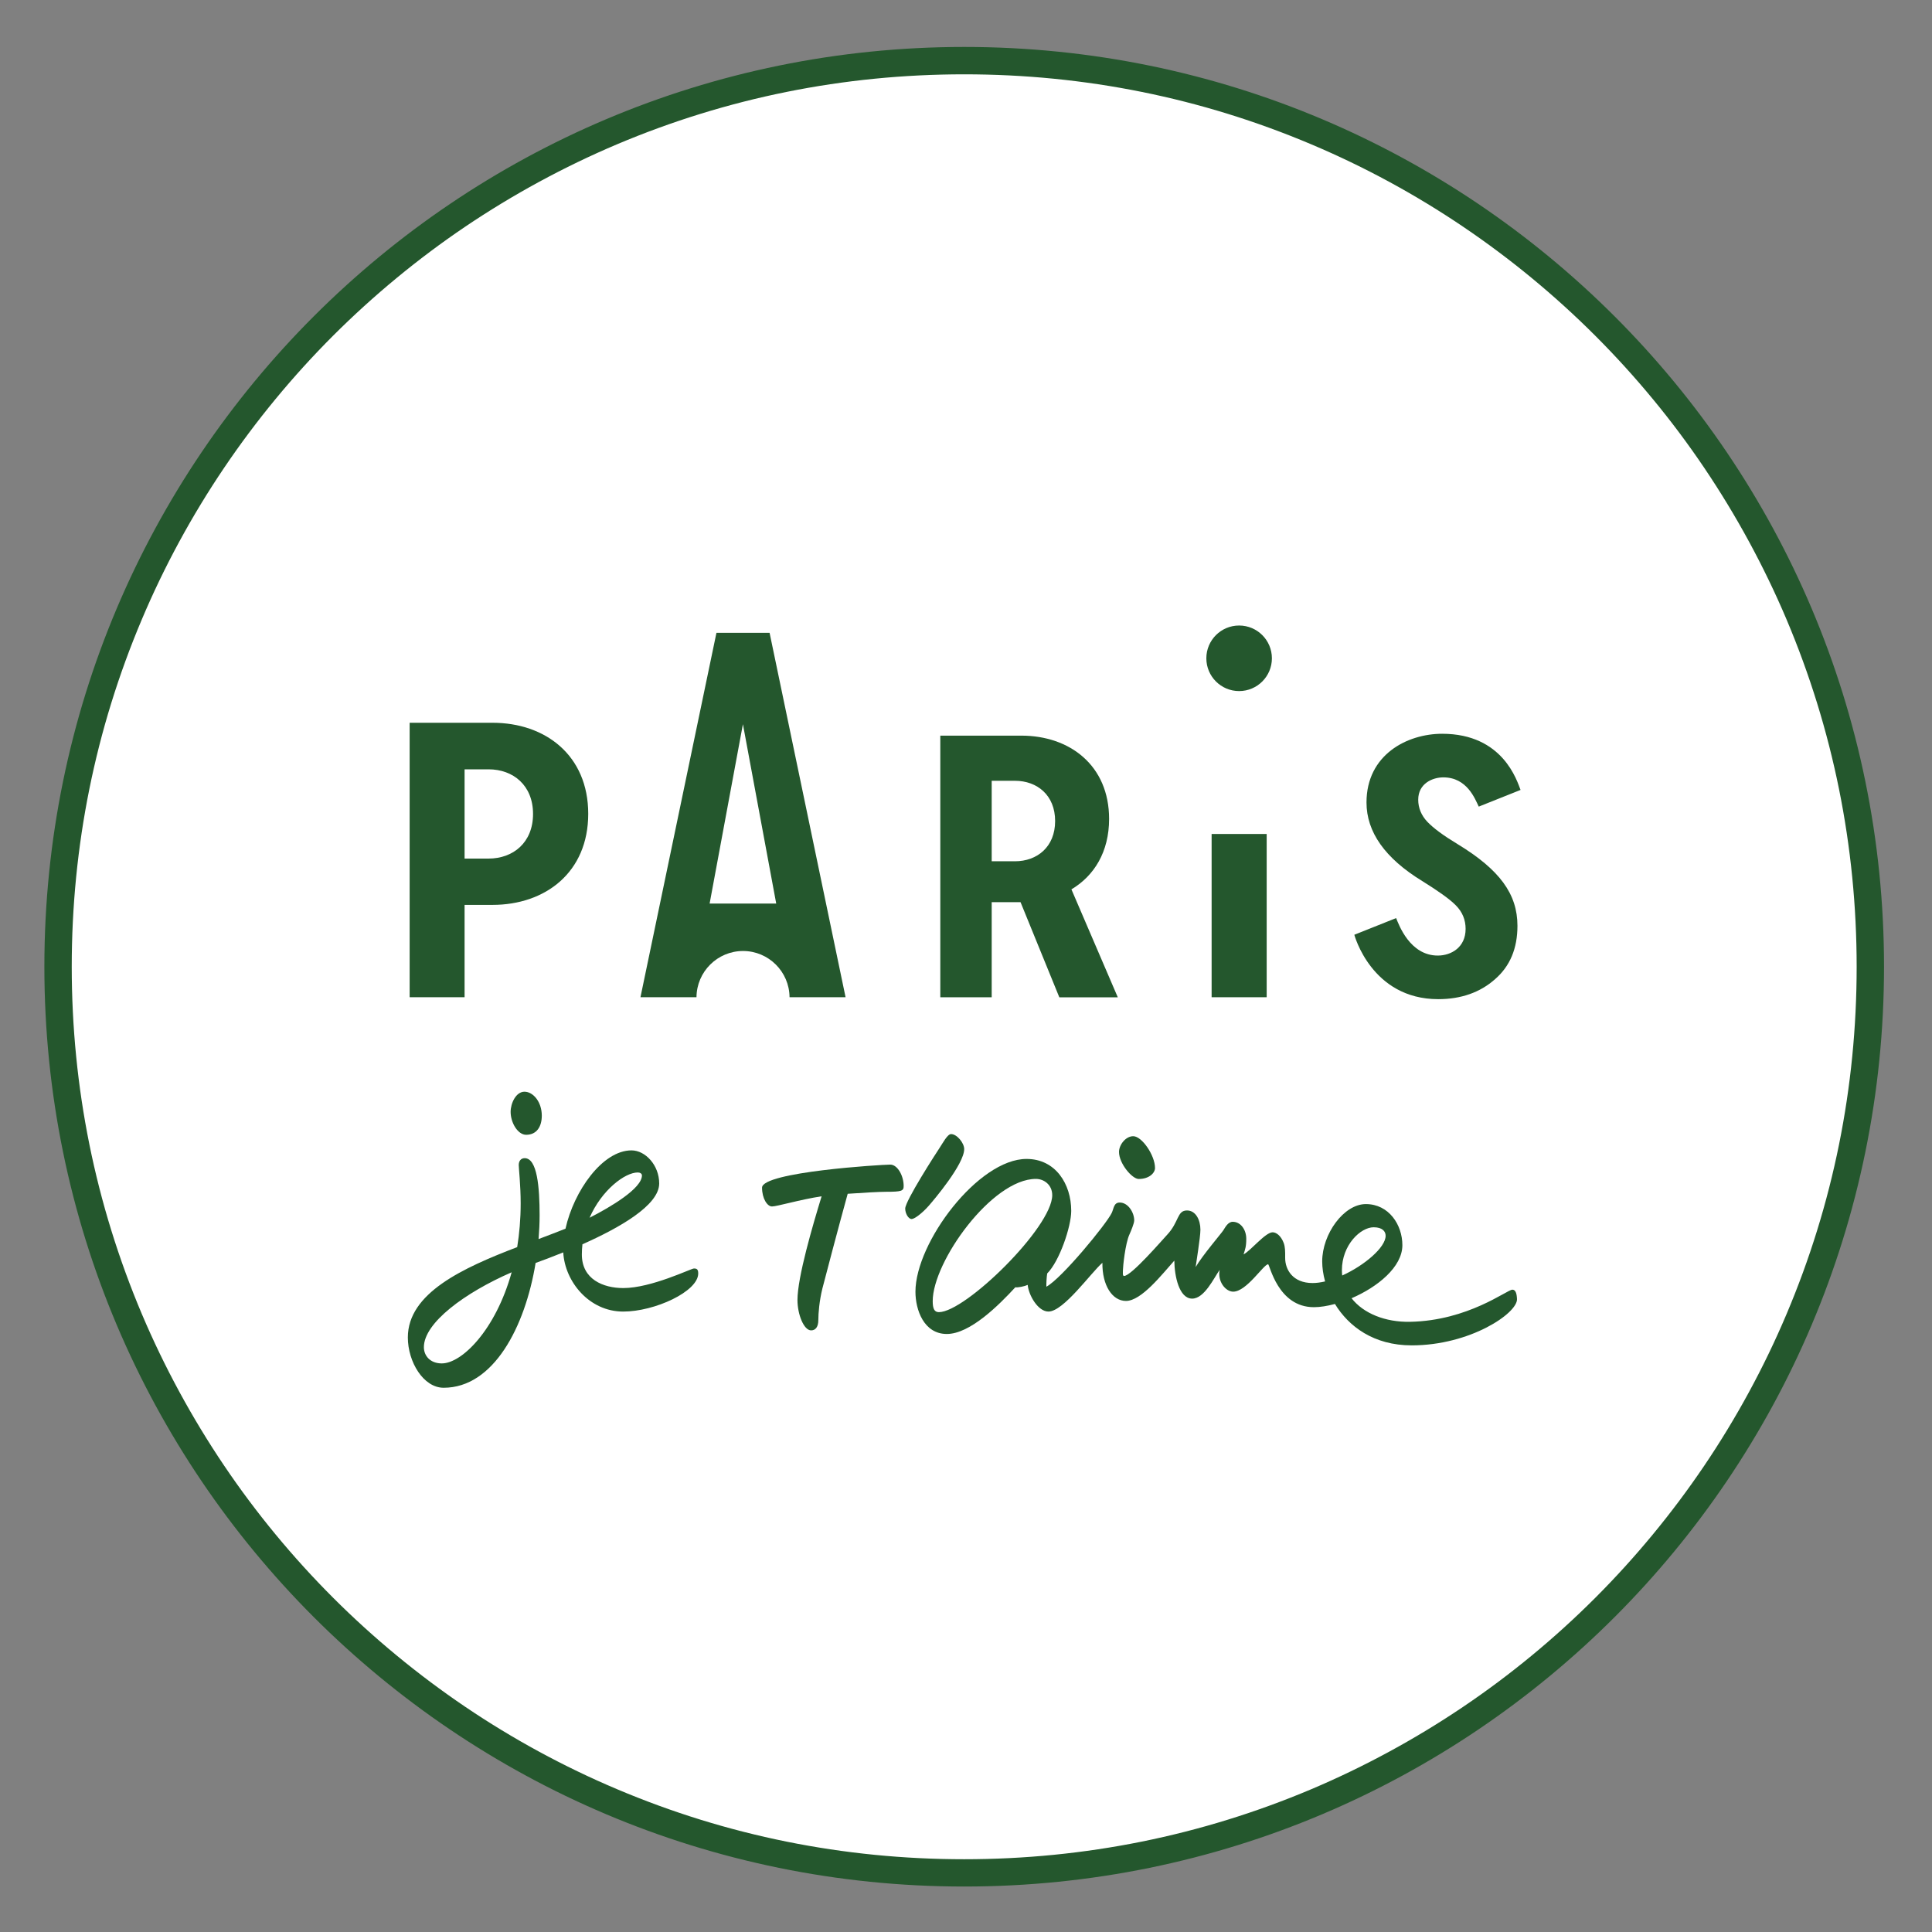 <svg xml:space="preserve" style="enable-background:new 0 0 300 300;" viewBox="0 0 300 300" y="0px" x="0px" xmlns:xlink="http://www.w3.org/1999/xlink" xmlns="http://www.w3.org/2000/svg" id="Calque_1" version="1.1">
<rect x="0" y="0" width="300" height="300" fill="#808080" stroke="none"/>
<style type="text/css">
	.st0{fill:none;stroke:#1D1D1B;stroke-width:10;stroke-linecap:round;stroke-linejoin:round;stroke-miterlimit:10;}
	.st1{fill:#FFFFFF;}
	.st2{fill:#24572D;}
</style>
<path d="M478.39-61.74" class="st0"></path>
<path d="M479.21,298.57" class="st0"></path>
<g>
	<g>
		<circle r="140.85" cy="150.11" cx="149.72" class="st1"></circle>
	</g>
	<g>
		<path d="M149.72,11.54c18.71,0,36.86,3.66,53.94,10.89c8.21,3.47,16.13,7.77,23.54,12.78
			c7.34,4.96,14.24,10.65,20.51,16.92c6.27,6.27,11.97,13.17,16.92,20.51c5,7.41,9.3,15.33,12.78,23.54
			c7.22,17.08,10.89,35.23,10.89,53.94s-3.66,36.86-10.89,53.94c-3.47,8.21-7.77,16.13-12.78,23.54
			c-4.96,7.34-10.65,14.24-16.92,20.51c-6.27,6.27-13.17,11.97-20.51,16.92c-7.41,5-15.33,9.3-23.54,12.78
			c-17.08,7.22-35.23,10.89-53.94,10.89s-36.86-3.66-53.94-10.89c-8.21-3.47-16.13-7.77-23.54-12.78
			C64.9,260.06,58,254.37,51.73,248.1c-6.27-6.27-11.97-13.17-16.92-20.51c-5-7.41-9.3-15.33-12.78-23.54
			c-7.22-17.08-10.89-35.23-10.89-53.94s3.66-36.86,10.89-53.94c3.47-8.21,7.77-16.13,12.78-23.54
			c4.96-7.34,10.65-14.24,16.92-20.51C58,45.86,64.9,40.16,72.24,35.2c7.41-5,15.33-9.3,23.54-12.78
			C112.86,15.2,131.01,11.54,149.72,11.54 M149.72,7.29C70.83,7.29,6.89,71.23,6.89,150.11s63.95,142.83,142.83,142.83
			s142.83-63.95,142.83-142.83S228.6,7.29,149.72,7.29L149.72,7.29z" class="st2"></path>
		<g>
			<path d="M122.6,154.85h8.7l-11.8-56.59h-8.25l-11.8,56.59h8.7c0.03-3.97,3.26-7.18,7.23-7.18
				C119.34,147.67,122.57,150.88,122.6,154.85z M110.19,140.3l5.17-27.85l5.17,27.85H110.19z" class="st2"></path>
			<path d="M226.31,131.06c-2.15-1.3-3.71-2.44-4.69-3.47c-0.91-0.97-1.4-2.13-1.4-3.41c0-2.54,2.25-3.47,3.9-3.47
				c3.71,0,4.94,3.4,5.5,4.54l6.49-2.59c-0.54-1.36-2.69-8.72-12.17-8.72c-5.43,0-11.75,3.24-11.75,10.67
				c0,4.57,2.86,8.65,8.64,12.19c2.43,1.52,4.2,2.74,5.23,3.78c1.03,1.04,1.52,2.26,1.52,3.66c0,2.86-2.23,4.14-4.32,4.14
				c-4.33,0-6.05-4.79-6.47-5.82l-6.49,2.59c0,0,2.65,10,13.03,10c3.53,0,6.51-1.04,8.83-3.11c2.31-2.01,3.47-4.75,3.47-8.29
				C235.62,138.84,232.91,135.07,226.31,131.06z" class="st2"></path>
			<circle r="5.09" cy="102.22" cx="192.41" class="st2"></circle>
			<rect height="25.35" width="8.55" class="st2" y="129.5" x="188.14"></rect>
			<path d="M153.99,140.09h4.48l6.02,14.77h9.08l-7.2-16.76c3.53-2.1,5.85-5.82,5.85-10.94c0-8.3-6.1-12.93-13.62-12.93
				h-12.59v40.63h7.98V140.09z M153.99,121.24h3.61c3.45,0,6.24,2.24,6.24,6.25c0,4.01-2.79,6.25-6.24,6.25h-3.61V121.24z" class="st2"></path>
			<path d="M72.14,140.51h4.34c8.21,0,14.86-5.06,14.86-14.14c0-9.08-6.65-14.14-14.86-14.14H63.61v42.62h8.53V140.51z
				 M72.14,119.46h3.72c3.82,0,6.91,2.48,6.91,6.93c0,4.45-3.09,6.93-6.91,6.93h-3.72V119.46z" class="st2"></path>
			<path d="M79.29,172.65c0,1.68,1.11,3.56,2.41,3.56c1.64,0,2.43-1.27,2.43-2.97c0-2.15-1.35-3.72-2.69-3.72
				C80.12,169.52,79.29,171.31,79.29,172.65z" class="st2"></path>
			<path d="M107.75,196.97c-0.43,0-6.62,3.04-10.96,3.04c-3.14,0-6.44-1.37-6.44-5.21c0-0.54,0.03-1.07,0.09-1.59
				c5.67-2.52,11.92-6.03,11.92-9.44c0-2.84-2.15-5.14-4.3-5.14c-4.52,0-8.96,6.33-10.25,12.16c-1.32,0.53-2.73,1.06-4.18,1.61
				c0.1-1.24,0.16-2.46,0.16-3.67c0-4.35-0.36-8.89-2.32-8.89c-0.53,0-0.92,0.38-0.92,1.07c0,0.49,0.3,3.16,0.3,5.96
				c0,2.41-0.2,4.68-0.54,6.78c-8.43,3.23-16.98,7.13-16.98,14.03c0,3.78,2.41,7.81,5.56,7.81c7.72,0,12.64-9.39,14.28-19.38
				c1.09-0.39,2.59-0.95,4.29-1.64c0.26,4.57,4.05,9.19,9.31,9.19c4.89,0,11.65-3.11,11.65-5.92
				C108.42,197.07,108.17,196.97,107.75,196.97z M99.03,182.06c0.33,0,0.65,0.16,0.65,0.46c0,2.02-4.84,4.89-8.13,6.57
				C93.42,184.8,97.03,182.06,99.03,182.06z M68.6,211.71c-1.81,0-2.78-1.2-2.78-2.52c0-3.78,6.35-8.46,13.63-11.63
				C76.95,206.55,71.71,211.71,68.6,211.71z" class="st2"></path>
			<path d="M138.24,180.84c-1.36,0-19.91,1.14-19.91,3.58c0,1.68,0.81,2.92,1.54,2.92c0.79,0,4.34-1.07,7.71-1.58
				c-1.38,4.5-3.75,12.56-3.75,16.11c0,2.2,0.98,4.71,2.12,4.71c0.68,0,1.12-0.53,1.12-1.6c0-1.07,0.16-2.98,0.62-4.86
				c0.24-0.98,2.72-10.36,3.94-14.75c2.54-0.18,4.99-0.31,5.97-0.31c2.4,0,2.72-0.13,2.72-0.88
				C140.33,182.6,139.38,180.84,138.24,180.84z" class="st2"></path>
			<path d="M144.21,187.24c0.8-0.91,5.51-6.47,5.51-8.81c0-0.94-1.12-2.33-2.04-2.33c-0.56,0-1.3,1.42-1.78,2.14
				c-0.48,0.71-5.34,8.23-5.34,9.43c0,0.74,0.48,1.62,1,1.62C142,189.29,143.2,188.39,144.21,187.24z" class="st2"></path>
			<path d="M234.84,200.26c-0.82,0-6.85,4.82-15.9,4.99c-3.82,0.07-7.22-1.29-9.07-3.66c4.03-1.73,7.89-4.85,7.89-8.24
				c0-3.15-2.09-6.38-5.67-6.38c-3.43,0-6.78,4.65-6.78,8.9c0,0.97,0.15,2.03,0.45,3.11c-0.68,0.16-1.34,0.25-1.95,0.25
				c-3.05,0-4.26-2.07-4.25-3.91c0.01-0.99,0-1.72-0.23-2.32c-0.43-1.13-1.16-1.65-1.72-1.65c-1.12,0-3.4,2.86-4.51,3.43
				c0.24-0.78,0.42-1.2,0.42-2.41c0-1.43-0.87-2.65-2.1-2.65c-0.72,0-1.15,0.82-1.45,1.3c-0.3,0.48-3.26,3.92-4.31,5.73
				c0.04-0.43,0.74-4.59,0.74-5.8c0-1.54-0.74-2.99-2.08-2.99c-1.58,0-1.2,1.78-3.12,3.81c-0.69,0.73-5.53,6.36-6.65,6.36
				c-0.27,0-0.18-0.5-0.18-0.95c0-0.45,0.35-4.08,1.02-5.52c0.21-0.46,0.73-1.7,0.73-2.15c0-1.23-0.94-2.78-2.25-2.78
				c-0.94,0-0.91,0.93-1.25,1.63c-0.86,1.76-7.79,10.19-10.14,11.44c-0.02-0.44,0.04-1.57,0.13-2.06c1.9-1.88,3.73-7.28,3.73-9.71
				c0-4.17-2.43-8.07-6.94-8.07c-7.48,0-17.25,12.97-17.25,20.62c0,2.82,1.31,6.56,4.87,6.56c3.62,0,8.09-4.49,10.64-7.25
				c0.42,0.07,1.44-0.15,1.92-0.37c0.15,1.61,1.6,4.14,3.22,4.14c2.35,0,6.61-6.04,8.38-7.57c-0.04,3.51,1.54,5.92,3.66,5.92
				c2.41,0,5.62-4.16,7.51-6.26c0.02,2.39,0.74,5.9,2.77,5.9c1.9,0,3.36-3.19,4.27-4.46c-0.36,1.83,0.94,3.38,2.1,3.38
				c2.08,0,4.73-4.25,5.42-4.25c0.26,0,1.49,6.66,7.11,6.66c0.97,0,2.09-0.18,3.27-0.5c2.12,3.48,6,6.43,11.92,6.43
				c9.08,0,16.42-4.99,16.35-7.18C235.52,200.79,235.32,200.26,234.84,200.26z M145.79,203.75c-0.72,0-0.96-0.57-0.96-1.71
				c0-6.12,9.19-18.98,16.03-18.98c1.23,0,2.53,0.9,2.53,2.53C163.38,190.57,149.91,203.75,145.79,203.75z M208.42,198.06
				c-0.03-0.26-0.05-0.53-0.05-0.81c0-3.95,2.91-6.68,4.93-6.68c1.38,0,1.86,0.66,1.86,1.32
				C215.17,193.67,211.91,196.48,208.42,198.06z" class="st2"></path>
			<path d="M176.82,183.07c1.65,0,2.53-0.95,2.53-1.7c0-1.98-2.04-4.94-3.38-4.94c-1.19,0-2.21,1.36-2.21,2.44
				C173.76,180.67,175.79,183.07,176.82,183.07z" class="st2"></path>
		</g>
	</g>
</g>
</svg>
